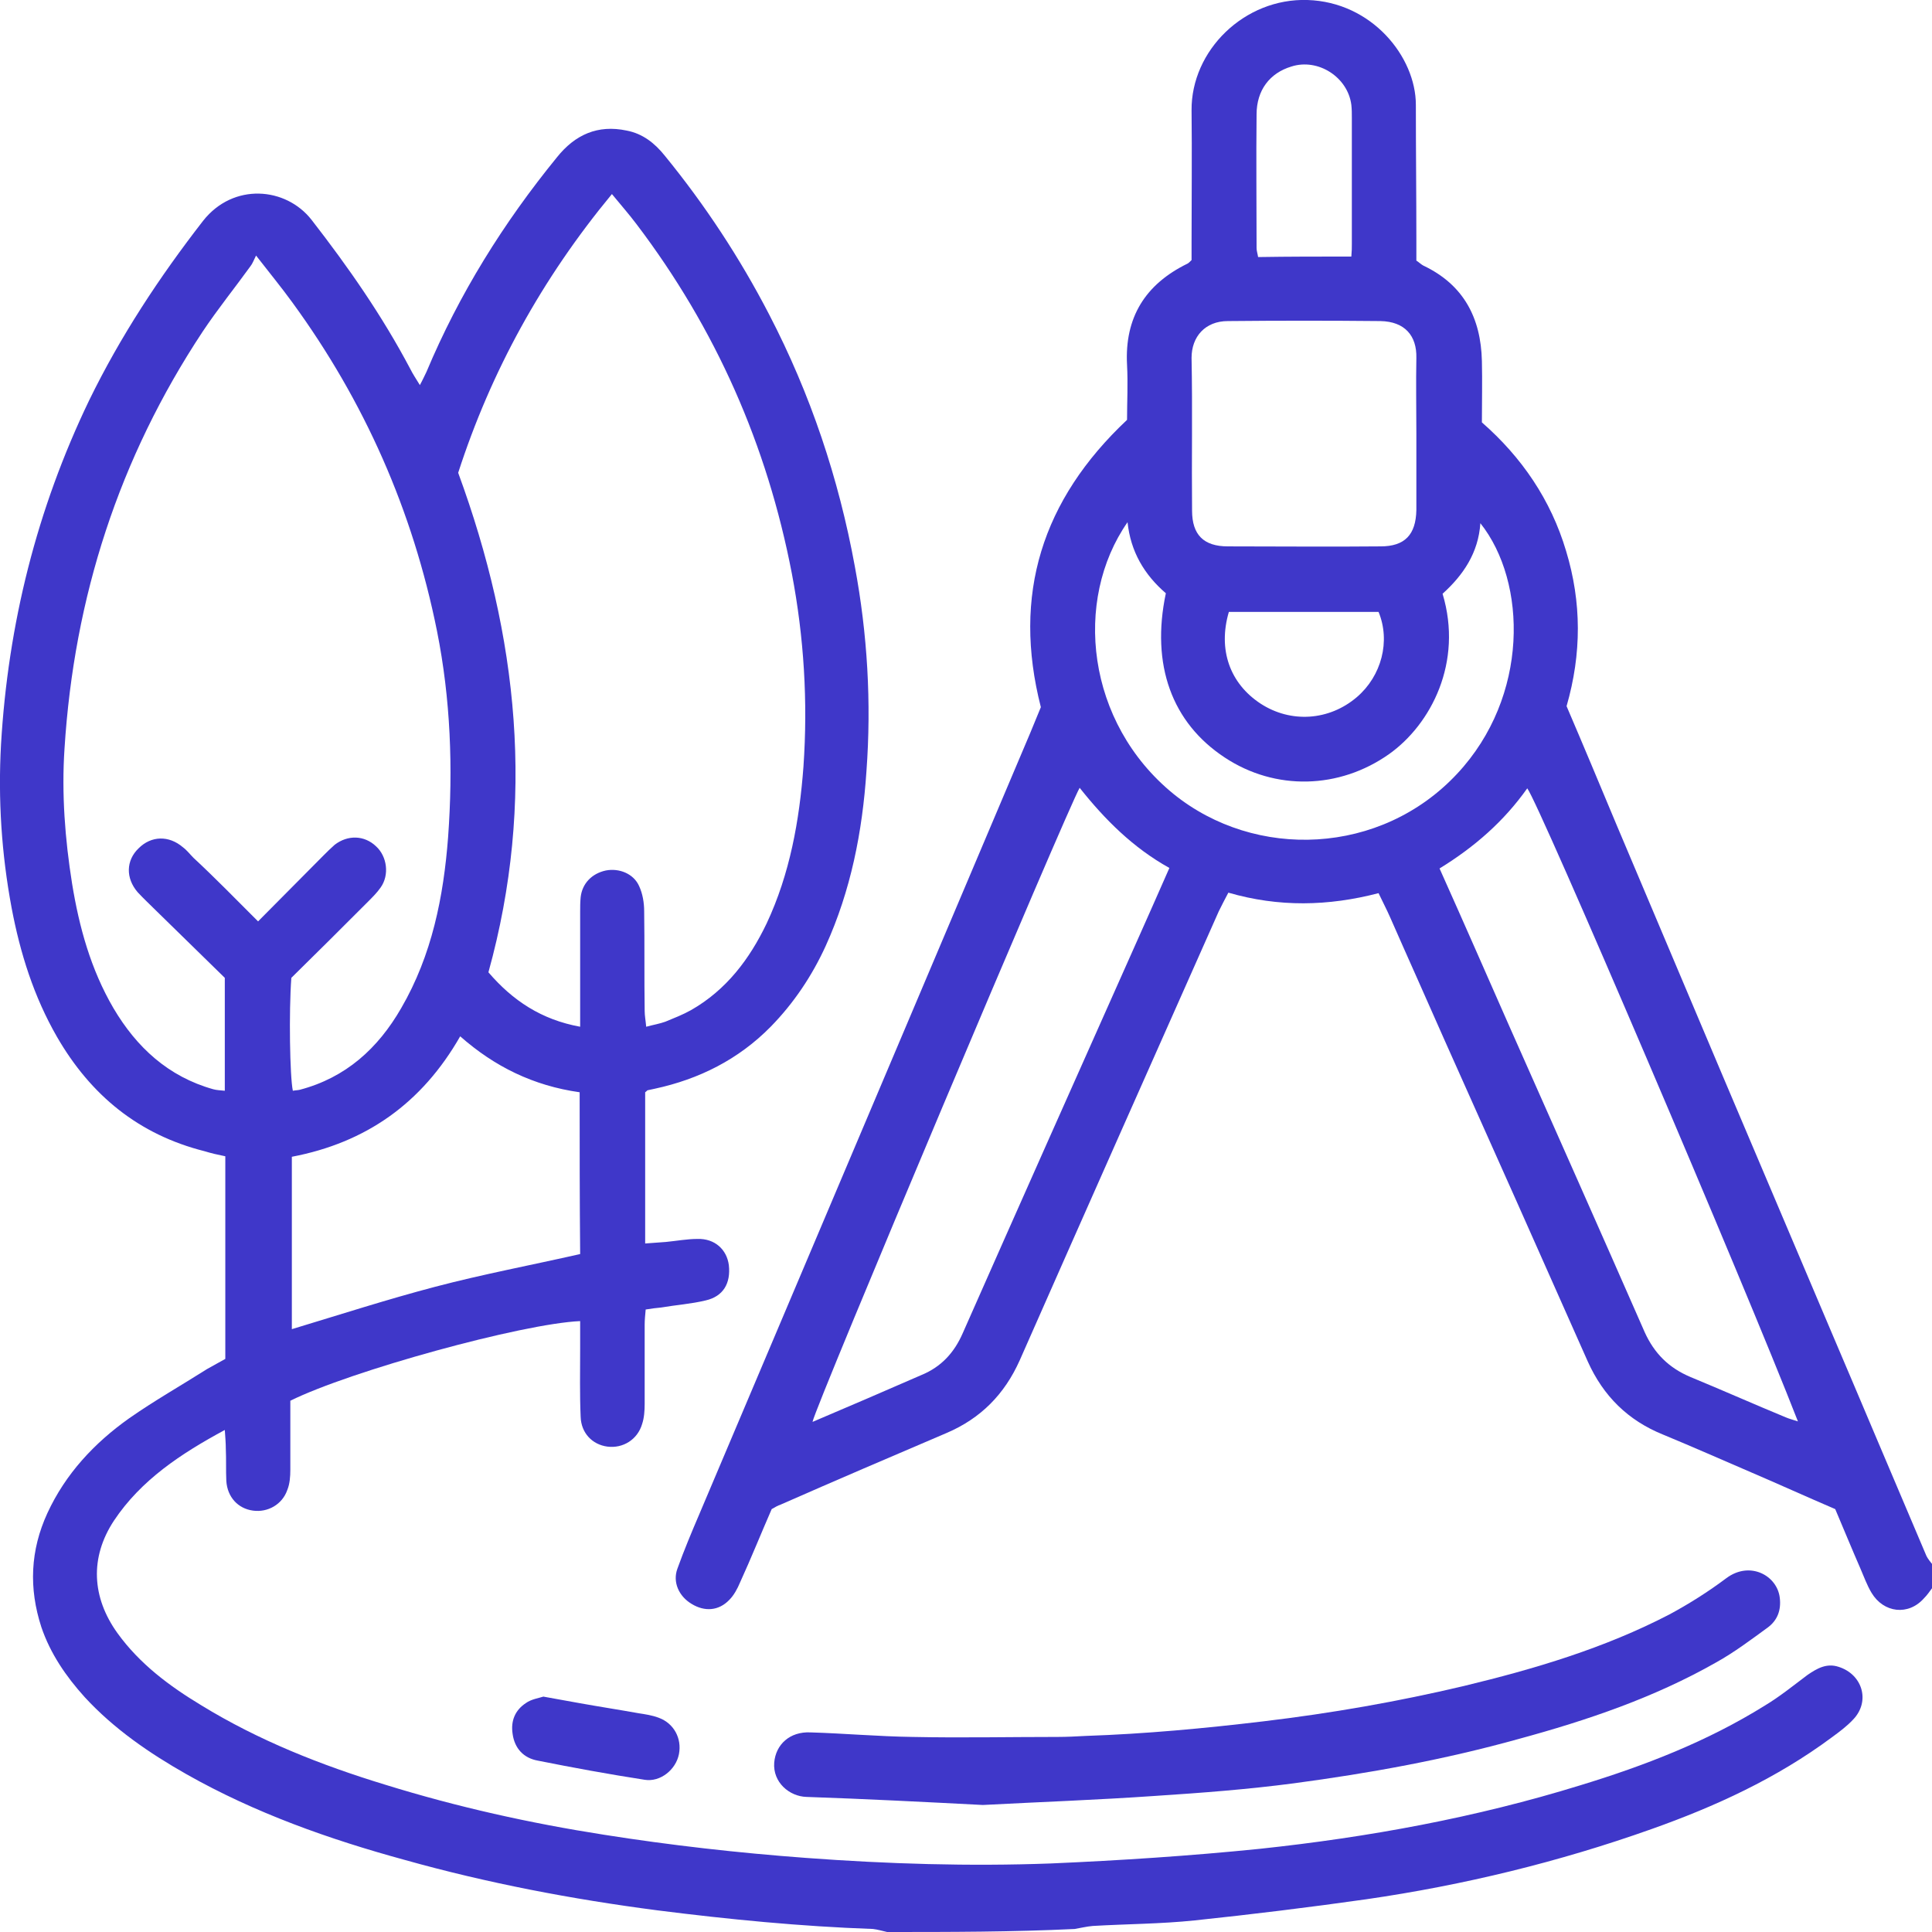 <?xml version="1.0" encoding="utf-8"?>
<!-- Generator: Adobe Illustrator 25.4.1, SVG Export Plug-In . SVG Version: 6.00 Build 0)  -->
<svg version="1.1" id="Слой_1" xmlns="http://www.w3.org/2000/svg" xmlns:xlink="http://www.w3.org/1999/xlink" x="0px" y="0px"
	 width="383.3px" height="383.3px" viewBox="0 0 383.3 383.3" style="enable-background:new 0 0 383.3 383.3;" xml:space="preserve"
	>
<style type="text/css">
	.st0{fill:#3F37C9;}
</style>
<g>
	<path class="st0" d="M176,383.3c-0.9-0.2-1.9-0.5-2.8-0.6c-14.3-0.5-28.6-1.9-42.8-3.7c-16.9-2.2-33.7-5.4-50.1-10
		c-15-4.1-29.7-9.3-43.3-17c-7.4-4.2-14.4-9-20.2-15.3c-3.7-4.1-6.8-8.6-8.6-13.9c-2.5-7.7-2.2-15.2,1.2-22.6
		c3.6-7.8,9.3-13.9,16.2-18.8c5-3.5,10.3-6.5,15.5-9.8c1.2-0.7,2.4-1.3,3.6-2c0-13.4,0-26.7,0-40.2c-1.5-0.3-2.8-0.6-4.1-1
		c-13.1-3.3-22.6-11.1-29.3-22.7c-4.6-8-7.3-16.6-9-25.6c-2-10.7-2.7-21.5-2.1-32.4c1.4-23.9,7.1-46.7,17.5-68.3
		c6.2-12.7,13.9-24.4,22.6-35.6c6-7.6,16.4-6.7,21.5-0.2c7.3,9.4,14,19,19.6,29.6c0.5,1,1.1,1.9,1.9,3.2c0.6-1.1,0.9-1.8,1.3-2.6
		c6.5-15.5,15.3-29.6,25.9-42.6c3.6-4.5,8.1-6.5,13.8-5.3c3.2,0.6,5.6,2.5,7.6,5c8,9.8,14.9,20.3,20.7,31.5
		c8.2,15.8,13.8,32.5,17,50c2.5,13.4,3.3,27,2.3,40.6c-0.8,12-3.1,23.7-8.1,34.7c-2.7,5.9-6.3,11.3-10.9,16
		c-6.4,6.5-14.2,10.4-23,12.3c-0.5,0.1-1,0.2-1.4,0.3c-0.1,0-0.2,0.2-0.5,0.4c0,9.8,0,19.7,0,30c1.4-0.1,2.8-0.2,4.1-0.3
		c2.1-0.2,4.2-0.6,6.3-0.6c3.4-0.1,5.8,2.1,6.2,5.2c0.4,3.6-1.1,6.2-4.6,7c-2.9,0.7-5.9,0.9-8.8,1.4c-1,0.1-1.9,0.2-3.1,0.4
		c-0.1,1.1-0.2,2.1-0.2,3c0,5.2,0,10.5,0,15.7c0,1.4-0.1,2.8-0.5,4c-0.9,3.1-3.8,4.9-6.9,4.5c-3-0.4-5.2-2.7-5.3-5.9
		c-0.2-4.5-0.1-9-0.1-13.5c0-1.8,0-3.7,0-5.5c-11.5,0.5-45.6,9.9-57.5,15.8c0,4.5,0,9.1,0,13.7c0,1.3-0.1,2.8-0.6,4
		c-1,2.9-3.9,4.5-6.8,4.1c-3-0.4-5.1-2.7-5.3-5.9c-0.1-2.1,0-4.2-0.1-6.4c0-1.1-0.1-2.2-0.2-3.7c-8.7,4.7-16.6,9.9-22,18
		c-4.8,7.3-4.4,15.2,0.7,22.3c4.4,6.1,10.3,10.5,16.6,14.3c11.4,7,23.8,11.9,36.6,15.8c14.2,4.4,28.6,7.6,43.3,9.9
		c13.3,2.1,26.6,3.6,40.1,4.6c16.2,1.2,32.4,1.7,48.6,1.1c13.8-0.6,27.6-1.5,41.4-2.9c21.6-2.3,42.9-6.2,63.6-12.6
		c12.8-3.9,25.2-8.7,36.6-15.8c3-1.8,5.7-4,8.5-6.1c1.9-1.3,3.8-2.4,6.2-1.6c4.7,1.5,6.3,6.8,2.9,10.4c-1.3,1.4-2.8,2.5-4.3,3.6
		c-10.9,8.1-23.1,13.7-35.8,18.2c-18.3,6.5-37.2,11.1-56.5,13.9c-11.3,1.6-22.7,3-34.1,4.2c-6.7,0.7-13.4,0.7-20.2,1.1
		c-1.2,0.1-2.4,0.4-3.6,0.6C200.9,383.3,188.4,383.3,176,383.3z M51.2,182.8c4.6-4.6,8.8-8.9,13-13.1c0.7-0.7,1.4-1.4,2.2-2.1
		c2.6-2,5.9-1.9,8.2,0.3c2.2,2,2.7,5.7,0.9,8.2c-0.7,1-1.6,1.9-2.5,2.8c-5.1,5.1-10.2,10.2-15.2,15.1c-0.5,6.7-0.3,19.6,0.3,22.4
		c0.5-0.1,1-0.1,1.4-0.2c9.1-2.4,15.5-8.2,20.1-16.2c6.1-10.5,8.4-22.1,9.3-33.9c1-13.7,0.5-27.4-2.2-40.9
		C81.9,101.3,72.3,79.6,58,60c-2.1-2.9-4.4-5.7-7.2-9.3c-0.5,1-0.7,1.6-1.1,2.1c-3.1,4.3-6.5,8.5-9.5,13
		c-16.6,25.1-25.5,52.7-27.4,82.7c-0.6,9,0.1,18,1.5,26.8c1.4,8.6,3.7,17,8.2,24.7c4.6,7.8,10.9,13.6,19.8,16.1
		c0.7,0.2,1.4,0.2,2.3,0.3c0-7.4,0-14.6,0-22.4c-4.3-4.2-9-8.8-13.6-13.3c-1.2-1.2-2.5-2.4-3.7-3.7c-2.4-2.8-2.3-6.3,0.2-8.7
		c2.5-2.5,6-2.6,8.8-0.2c0.8,0.6,1.4,1.4,2.1,2.1C42.6,174.1,46.7,178.3,51.2,182.8z M96.9,192.9c4.8,5.6,10.5,9.4,18.2,10.8
		c0-1.6,0-2.8,0-4c0-6.2,0-12.5,0-18.7c0-1,0-2,0.1-3c0.3-2.7,2.2-4.7,5-5.3c2.6-0.5,5.5,0.6,6.6,3.1c0.7,1.5,1,3.3,1,5
		c0.1,6.6,0,13.2,0.1,19.8c0,0.9,0.2,1.9,0.3,3.1c1.5-0.4,2.7-0.6,3.8-1c1.7-0.7,3.5-1.4,5.1-2.3c7-4,11.6-10.1,15-17.2
		c4.6-9.8,6.5-20.4,7.3-31.1c0.9-12.9,0.1-25.7-2.3-38.3c-4.9-25.5-15.1-48.6-30.8-69.3c-1.5-2-3.1-3.8-4.9-6
		c-13.9,16.8-24,35.2-30.5,55.3C102.8,126.2,106.3,159,96.9,192.9z M115,216.7c-9.2-1.3-16.9-5.1-23.7-11.1
		c-7.6,13.3-18.7,21.1-33.4,23.9c0,11.6,0,23,0,34.2c9.6-2.9,18.9-5.9,28.4-8.4c9.5-2.5,19.1-4.3,28.8-6.5
		C115,238.2,115,227.7,115,216.7z"/>
	<path class="st0" d="M383.3,315.1c-0.5,0.7-1,1.4-1.6,2c-3.1,3.5-8,2.9-10.4-1.1c-0.9-1.5-1.5-3.2-2.2-4.8c-1.7-3.9-3.3-7.8-5-11.8
		c-5.6-2.4-11.1-4.9-16.7-7.3c-5.8-2.5-11.7-5.1-17.5-7.5c-6.9-2.8-11.8-7.6-14.9-14.5c-9.4-21.2-18.8-42.3-28.3-63.5
		c-3.6-8.2-7.3-16.4-10.9-24.6c-0.7-1.6-1.5-3.1-2.3-4.8c-10,2.6-19.8,2.8-29.8-0.1c-0.7,1.3-1.3,2.5-1.9,3.7
		c-13.2,29.7-26.4,59.4-39.5,89.1c-3,6.7-7.7,11.5-14.5,14.4c-11,4.7-22,9.4-32.9,14.2c-0.6,0.2-1.1,0.5-1.8,0.9
		c-2.1,4.8-4.1,9.8-6.3,14.6c-0.5,1.2-1.2,2.5-2.1,3.4c-2.1,2.2-4.9,2.4-7.5,0.8c-2.5-1.5-3.8-4.3-2.8-7c1.3-3.6,2.8-7.2,4.3-10.7
		c21.9-51.7,43.8-103.4,65.7-155.1c0.7-1.7,1.4-3.4,2.1-5.1c-5.7-22.3,0.2-41.1,17.1-57c0-3.5,0.2-7.2,0-10.9
		c-0.5-9.4,3.6-16,12-20.1c0.2-0.1,0.4-0.3,0.8-0.7c0-1,0-2.3,0-3.5c0-8.7,0.1-17.5,0-26.2C236.3,10,246.9-0.4,259.4,0
		c12.8,0.4,21.5,11.3,21.5,20.8c0,9,0.1,18,0.1,26.9c0,1.4,0,2.7,0,4c0.6,0.4,1,0.8,1.4,1c8,3.8,11.4,10.4,11.6,18.9
		c0.1,4,0,8,0,12.2c7.9,6.9,13.7,15.4,16.7,25.5c3.1,10.2,3.1,20.4,0.1,30.8c3.3,7.7,6.6,15.6,9.9,23.5
		c14.1,33.4,28.2,66.7,42.4,100.1c6.4,15,12.7,30,19.1,45c0.3,0.6,0.8,1.2,1.2,1.7C383.3,312.1,383.3,313.6,383.3,315.1z
		 M214.2,156.3c-2.2,3.6-52.5,122.8-53,125.8c7.3-3.1,14.5-6.2,21.6-9.3c3.9-1.6,6.5-4.4,8.2-8.3c11.4-25.8,22.9-51.6,34.4-77.4
		c2.2-4.9,4.3-9.7,6.6-14.9C224.8,168.2,219.2,162.6,214.2,156.3z M285.6,172.3c4.8,10.7,9.3,21,13.8,31.2c9,20.3,18,40.5,26.9,60.8
		c1.9,4.2,4.8,7.1,9.1,8.9c6.3,2.6,12.6,5.4,18.9,8c0.7,0.3,1.5,0.5,2.4,0.8C346.2,255,305.3,159.3,303,156.4
		C298.4,162.9,292.6,168,285.6,172.3z M281,86c0-5-0.1-10,0-15c0.1-4.4-2.3-7.2-7.1-7.3c-10.1-0.1-20.2-0.1-30.3,0
		c-4.5,0-7.2,3.1-7.2,7.3c0.2,10.1,0,20.2,0.1,30.3c0,4.8,2.3,7.1,7.1,7.1c10.1,0,20.2,0.1,30.3,0c4.8,0,7-2.3,7.1-7.2
		C281,96.3,281,91.2,281,86z M223.7,103.6c-10.8,15.5-8.2,39.8,9.1,53.9c16.3,13.2,41.2,12.2,56.3-4c14.3-15.3,13.9-38,4.6-49.7
		c-0.4,5.9-3.4,10.3-7.5,14c4.1,13.6-2.3,25.9-10.6,31.8c-9.9,7-22.6,7.3-32.6,0.7c-10.5-6.9-14.7-18.4-11.7-32.6
		C227,114,224.3,109.4,223.7,103.6z M268.1,50.9c0.1-1.1,0.1-1.8,0.1-2.5c0-8.3,0-16.7,0-25c0-0.9,0-1.7-0.1-2.6
		c-0.7-5.5-6.6-9.3-11.9-7.6c-4.3,1.3-6.9,4.7-6.9,9.5c-0.1,8.8,0,17.7,0,26.5c0,0.6,0.2,1.1,0.3,1.8
		C255.7,50.9,261.7,50.9,268.1,50.9z M243.8,121.4c-2.2,7.5,0.2,14.2,6.3,18.2c6,3.9,13.6,3.4,19.1-1.3c4.9-4.2,6.7-11.1,4.3-16.9
		C263.7,121.4,253.8,121.4,243.8,121.4z"/>
	<path class="st0" d="M195,358.1c-11.6-0.6-23.3-1.2-35-1.6c-3.4-0.1-6.7-2.9-6.4-6.8c0.3-3.6,3.1-6.2,7.2-6
		c6.7,0.2,13.4,0.8,20.2,0.9c9.6,0.2,19.2,0,28.8,0c1.9,0,3.7-0.1,5.6-0.2c11.8-0.4,23.6-1.5,35.3-2.9c13.4-1.6,26.6-3.9,39.7-7
		c14.1-3.4,27.9-7.5,40.8-14.2c3.9-2.1,7.7-4.5,11.3-7.2c4.7-3.5,10.1-0.5,10.6,3.9c0.3,2.5-0.5,4.5-2.4,5.9
		c-3.3,2.4-6.6,4.9-10.2,6.9c-12.3,7-25.6,11.5-39.2,15.2c-14.7,4.1-29.6,6.8-44.6,8.8c-9.1,1.2-18.3,1.9-27.5,2.5
		C217.7,357.1,206.4,357.5,195,358.1z"/>
	<path class="st0" d="M107.8,336.6c2.8,0.5,5,0.9,7.2,1.3c3.9,0.7,7.8,1.3,11.7,2c1.3,0.2,2.7,0.4,4,0.9c3,1.1,4.6,4.1,4,7.2
		c-0.6,3.1-3.7,5.6-6.8,5.1c-7.1-1.1-14.2-2.4-21.2-3.8c-2.8-0.5-4.6-2.4-5-5.3c-0.4-2.6,0.5-4.7,2.6-6.1
		C105.4,337.1,106.9,336.9,107.8,336.6z"/>
</g>
</svg>
